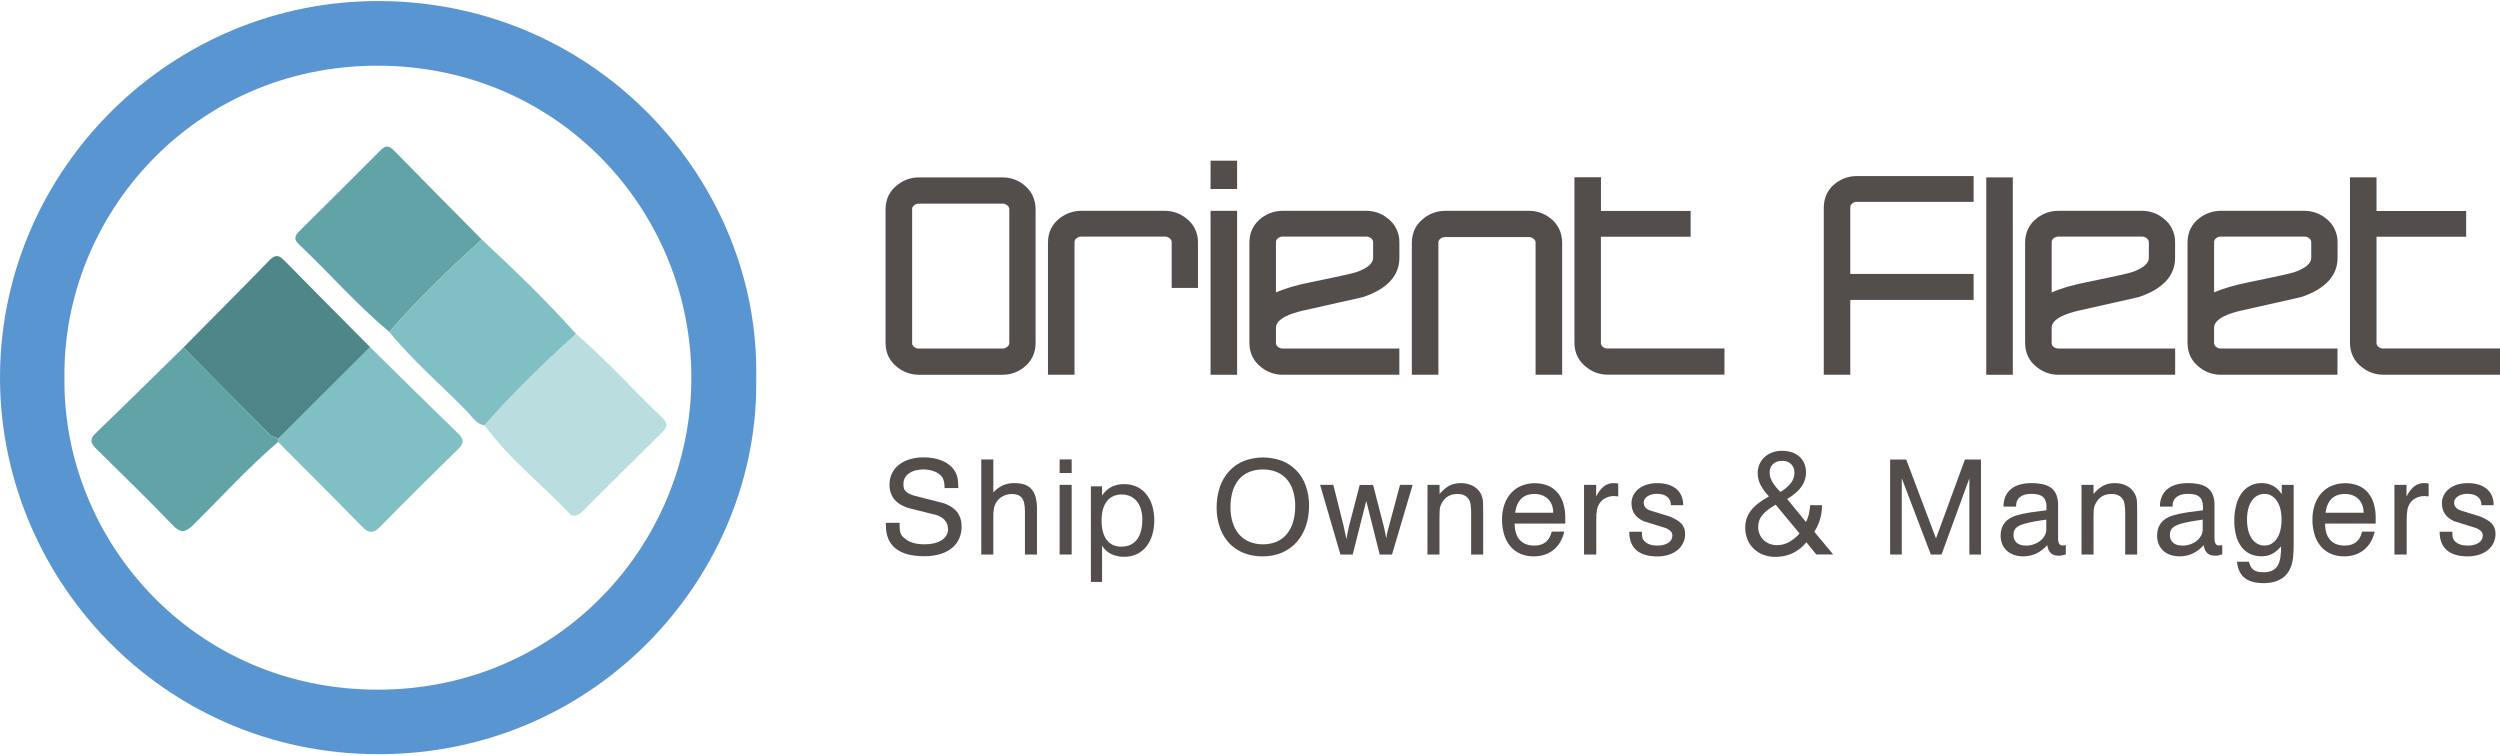 <svg width="1094" height="331" viewBox="0 0 1094 331" fill="none" xmlns="http://www.w3.org/2000/svg">
<path d="M166.369 0.464C75.192 -0.044 1.115 73.636 0.012 163.237C-1.056 251.699 70.103 329.83 165.261 330.033C262.198 330.241 332.482 250.414 330.916 165.452C332.67 80.291 262.305 1.022 166.369 0.464ZM165.622 301.795C84.34 301.973 27.377 235.958 28.211 165.436C27.245 94.321 84.746 28.676 165.286 28.747C244.865 28.813 302.6 92.751 302.539 165.467C302.478 237.822 244.845 301.633 165.622 301.8V301.795Z" fill="#5996D1"/>
<path d="M210.826 104.798C196.645 117.598 182.907 130.826 170.378 145.257C156.187 133.396 144.06 119.432 130.657 106.774C128.491 104.742 128.99 103.132 130.896 101.247C142.805 89.476 154.669 77.664 166.489 65.811C168.802 63.469 170.292 63.703 172.483 65.943C185.2 78.957 198.033 91.86 210.826 104.798Z" fill="#62A3A8"/>
<path d="M252.098 146.133C238.075 158.802 224.544 171.958 212.041 186.131C208.482 185.623 206.835 182.575 204.699 180.381C193.325 168.606 180.72 158.03 170.378 145.255C182.907 130.823 196.645 117.596 210.826 104.795C225.048 118.119 239.122 131.58 252.098 146.133Z" fill="#80C0C5"/>
<path d="M200.378 196.667C188.927 207.805 177.602 219.07 166.403 230.462C163.53 233.378 161.506 233.581 158.547 230.544C146.344 218.063 133.999 205.77 121.704 193.401C121.704 192.893 121.76 192.426 121.816 191.938L161.949 151.885C174.731 164.457 187.453 177.09 200.342 189.546C203.108 192.217 203.169 193.955 200.378 196.667Z" fill="#80C0C5"/>
<path d="M161.946 151.885L121.814 191.938C120.512 191.339 118.9 191.039 117.949 190.089C105.329 177.458 92.765 164.782 80.257 152.063C92.862 139.318 105.548 126.639 118.026 113.772C120.766 110.948 122.419 111.954 124.6 114.168C137.016 126.776 149.465 139.348 161.946 151.885Z" fill="#4E868A"/>
<path d="M121.814 191.936C121.758 192.444 121.723 192.911 121.703 193.399C108.589 204.574 97.047 217.38 84.814 229.465C81.295 232.939 79.262 233.645 75.499 229.729C64.77 218.554 53.635 207.769 42.597 196.868C40.334 194.633 38.529 192.805 41.753 189.676C54.678 177.235 67.435 164.618 80.258 152.086C92.8 164.775 105.364 177.45 117.95 190.112C118.901 191.037 120.518 191.337 121.814 191.936Z" fill="#62A3A8"/>
<path d="M289.834 189.117C278.13 200.655 266.469 212.235 254.852 223.857C253.098 225.604 251.064 226.661 249.097 224.588C236.833 211.691 222.606 200.658 212.061 186.13C224.564 171.958 238.094 158.802 252.117 146.133C265.515 157.654 277.255 170.861 290.033 183.016C292.377 185.287 291.96 187.004 289.834 189.117Z" fill="#BADDDF"/>
<path d="M387.662 228.77H393.667V229.954C393.663 230.614 393.695 231.274 393.764 231.93C393.819 232.427 393.931 232.916 394.099 233.388C394.257 233.81 394.485 234.201 394.775 234.546C395.102 234.918 395.463 235.258 395.853 235.562C397.823 237.316 400.755 238.193 404.65 238.193C406.05 238.206 407.447 238.049 408.809 237.726C409.951 237.463 411.042 237.014 412.038 236.395C412.886 235.87 413.602 235.155 414.127 234.307C414.619 233.487 414.874 232.546 414.865 231.59C414.861 231.01 414.786 230.434 414.641 229.873C414.484 229.27 414.223 228.699 413.868 228.186C413.461 227.601 412.961 227.087 412.388 226.662C411.671 226.143 410.881 225.732 410.044 225.443L397.201 222.238C394.353 221.222 392.32 219.867 391.099 218.174C389.828 216.387 389.178 214.234 389.248 212.043C389.229 210.363 389.592 208.701 390.311 207.182C391.017 205.72 392.044 204.437 393.316 203.428C394.714 202.336 396.304 201.516 398.004 201.01C399.997 200.408 402.07 200.115 404.151 200.141C405.836 200.131 407.517 200.301 409.165 200.649C410.631 200.958 412.051 201.46 413.385 202.143C414.582 202.753 415.669 203.56 416.598 204.53C417.953 205.93 418.828 207.723 419.1 209.65C419.228 210.491 419.287 211.34 419.278 212.19L419.375 213.572H413.324C413.324 212.907 413.324 212.348 413.258 211.886C413.225 211.475 413.16 211.067 413.065 210.666C412.986 210.336 412.879 210.013 412.744 209.701C412.617 209.417 412.465 209.112 412.297 208.787C411.91 208.255 411.444 207.785 410.914 207.395C410.325 206.961 409.682 206.604 409.002 206.333C408.245 206.033 407.46 205.808 406.658 205.663C405.795 205.499 404.918 205.417 404.04 205.419C402.874 205.41 401.713 205.557 400.587 205.856C399.601 206.108 398.666 206.531 397.826 207.106C397.072 207.619 396.446 208.299 395.996 209.092C395.548 209.914 395.322 210.838 395.34 211.774C395.331 212.356 395.389 212.937 395.513 213.506C395.629 213.993 395.861 214.444 396.189 214.822C396.577 215.251 397.039 215.609 397.552 215.878C398.274 216.262 399.027 216.585 399.804 216.843L413.131 220.242C418.246 222.08 420.803 225.467 420.803 230.401C420.809 232.079 420.499 233.744 419.888 235.308C419.261 236.894 418.272 238.311 417 239.448C415.518 240.74 413.788 241.716 411.916 242.318C409.497 243.086 406.968 243.45 404.431 243.395C398.885 243.395 394.706 242.265 391.892 240.007C389.079 237.748 387.671 234.395 387.667 229.949L387.662 228.77Z" fill="#534E4C"/>
<path d="M429.408 201.048H434.675V215.454C435.884 214.173 437.32 213.128 438.911 212.37C440.474 211.705 442.16 211.378 443.858 211.41C445.302 211.389 446.742 211.582 448.129 211.984C449.317 212.339 450.391 212.997 451.246 213.894C452.141 214.892 452.789 216.086 453.137 217.379C453.602 219.092 453.82 220.862 453.783 222.636V242.661H448.516V223.866C448.533 222.673 448.426 221.481 448.195 220.31C448.029 219.451 447.682 218.638 447.178 217.923C446.723 217.317 446.104 216.855 445.394 216.592C444.538 216.292 443.635 216.151 442.729 216.175C441.845 216.172 440.965 216.313 440.126 216.592C439.303 216.86 438.529 217.26 437.833 217.775C437.13 218.296 436.526 218.938 436.048 219.67C435.549 220.435 435.191 221.283 434.991 222.174C434.737 223.602 434.629 225.052 434.67 226.502V242.661H429.408V201.048Z" fill="#534E4C"/>
<path d="M463.696 201.048H468.963V206.981H463.696V201.048ZM463.696 212.177H468.963V242.656H463.696V212.177Z" fill="#534E4C"/>
<path d="M482.251 254.661H477.37V212.825H482.251V216.858C483.282 215.262 484.703 213.954 486.38 213.059C488.121 212.217 490.039 211.804 491.973 211.855C493.842 211.83 495.693 212.213 497.398 212.977C499.006 213.712 500.424 214.805 501.542 216.173C502.731 217.652 503.625 219.345 504.176 221.161C504.82 223.271 505.134 225.467 505.106 227.673C505.134 229.9 504.82 232.119 504.176 234.251C503.627 236.081 502.733 237.79 501.542 239.285C500.426 240.663 499.009 241.767 497.398 242.511C495.696 243.287 493.843 243.675 491.973 243.649C489.976 243.694 487.996 243.272 486.192 242.414C484.559 241.605 483.197 240.34 482.272 238.772L482.251 254.661ZM499.885 227.358C499.905 225.811 499.694 224.271 499.259 222.786C498.896 221.528 498.284 220.355 497.459 219.337C496.689 218.405 495.717 217.658 494.617 217.153C493.446 216.628 492.174 216.366 490.89 216.386C488.09 216.386 485.917 217.375 484.372 219.352C482.826 221.33 482.055 224.127 482.058 227.744C482.058 231.442 482.807 234.282 484.305 236.263C485.804 238.244 487.927 239.226 490.676 239.209C493.636 239.209 495.905 238.193 497.485 236.161C499.064 234.129 499.864 231.195 499.885 227.358V227.358Z" fill="#534E4C"/>
<path d="M532.4 222.256C532.358 219.151 532.836 216.06 533.813 213.113C534.677 210.543 536.061 208.179 537.881 206.169C539.659 204.239 541.841 202.727 544.272 201.739C549.663 199.688 555.616 199.666 561.021 201.678C563.417 202.622 565.579 204.073 567.362 205.93C569.176 207.847 570.563 210.127 571.429 212.62C572.404 215.44 572.883 218.409 572.843 221.392C572.868 224.34 572.413 227.272 571.495 230.074C570.656 232.649 569.313 235.031 567.545 237.084C565.782 239.092 563.601 240.691 561.153 241.767C558.425 242.939 555.479 243.519 552.509 243.469C549.676 243.511 546.862 243.004 544.222 241.975C541.833 241.029 539.679 239.573 537.912 237.708C536.119 235.781 534.746 233.503 533.88 231.018C532.881 228.205 532.381 225.24 532.4 222.256V222.256ZM538.471 222.093C538.439 224.366 538.77 226.63 539.452 228.799C540.031 230.665 540.986 232.394 542.259 233.878C543.489 235.275 545.021 236.372 546.738 237.089C548.634 237.852 550.664 238.227 552.708 238.191C554.735 238.225 556.748 237.843 558.621 237.068C560.329 236.337 561.841 235.215 563.035 233.792C564.306 232.245 565.25 230.456 565.811 228.534C566.49 226.226 566.815 223.828 566.777 221.423C566.812 219.134 566.486 216.854 565.811 214.667C565.243 212.82 564.298 211.111 563.035 209.648C561.821 208.274 560.303 207.202 558.601 206.519C556.726 205.777 554.724 205.412 552.708 205.442C550.62 205.401 548.546 205.778 546.606 206.55C544.879 207.256 543.348 208.367 542.142 209.79C540.871 211.327 539.93 213.108 539.376 215.023C538.725 217.322 538.42 219.705 538.471 222.093Z" fill="#534E4C"/>
<path d="M577.677 212.179H583.458L587.923 229.958L589.173 235.926C589.301 235.266 589.412 234.687 589.509 234.194C589.606 233.701 589.697 233.244 589.784 232.817C589.87 232.391 589.962 231.949 590.058 231.502C590.155 231.055 590.267 230.537 590.394 229.978L595.016 212.199H600.863L605.393 229.749C605.561 230.349 605.724 231.034 605.871 231.781L606.644 235.632C606.731 235.124 606.781 234.743 606.802 234.494C606.822 234.245 606.868 233.986 606.934 233.645C607 233.305 607.102 232.878 607.254 232.315C607.407 231.751 607.641 230.887 607.961 229.729L612.649 212.179H618.171L609.146 242.657H603.751L597.878 219.204L591.934 242.657H586.57L577.677 212.179Z" fill="#534E4C"/>
<path d="M624.684 212.178H629.952V216.161C631.173 214.643 632.679 213.379 634.385 212.437C635.943 211.715 637.647 211.367 639.363 211.421C640.633 211.412 641.896 211.613 643.1 212.016C644.217 212.388 645.252 212.969 646.151 213.728C647.036 214.491 647.743 215.44 648.221 216.506C648.741 217.694 648.997 218.979 648.973 220.275L649.039 223.257V242.662H643.772V224.243C643.772 221.418 643.433 219.505 642.755 218.503C641.738 216.938 640.078 216.157 637.777 216.161C634.675 216.161 632.416 217.454 630.999 220.042C630.308 221.17 629.955 222.473 629.982 223.796L629.916 226.681V242.662H624.648L624.684 212.178Z" fill="#534E4C"/>
<path d="M684.956 229.12H662.828C662.828 232.262 663.572 234.653 665.06 236.292C666.548 237.931 668.663 238.749 671.405 238.745C675.558 238.745 678.1 236.703 679.032 232.619H684.523C684.177 234.226 683.582 235.768 682.759 237.191C682.001 238.484 681.022 239.635 679.866 240.589C678.711 241.53 677.395 242.253 675.981 242.723C674.438 243.23 672.822 243.481 671.197 243.465C669.204 243.497 667.226 243.12 665.385 242.357C663.703 241.641 662.208 240.548 661.017 239.162C659.763 237.672 658.822 235.944 658.251 234.082C657.581 231.906 657.257 229.638 657.29 227.362C657.256 225.093 657.613 222.835 658.348 220.687C658.987 218.838 659.991 217.137 661.302 215.684C662.565 214.318 664.111 213.245 665.833 212.539C669.42 211.141 673.393 211.085 677.019 212.382C678.623 212.981 680.069 213.94 681.244 215.186C682.487 216.556 683.423 218.175 683.99 219.935C684.681 222.119 685.011 224.401 684.966 226.691L684.956 229.12ZM679.688 224.37C679.706 223.192 679.499 222.021 679.078 220.921C678.702 219.954 678.129 219.075 677.395 218.34C676.657 217.623 675.775 217.07 674.807 216.72C673.748 216.337 672.628 216.148 671.502 216.161C666.621 216.161 663.794 218.897 663.021 224.37H679.688Z" fill="#534E4C"/>
<path d="M693.174 212.178H698.472V217.257C700.439 213.366 702.911 211.421 705.891 211.421H706.755C707.223 211.447 707.686 211.522 708.138 211.644V217.232L706.471 217.075C704.703 217.02 702.967 217.543 701.523 218.563C700.117 219.653 699.167 221.226 698.859 222.977C698.605 224.47 698.496 225.984 698.533 227.498V242.661H693.174V212.178Z" fill="#534E4C"/>
<path d="M712.948 232.68H718.505C718.505 233.28 718.52 233.788 718.551 234.204C718.577 234.572 718.632 234.937 718.714 235.296C718.781 235.592 718.9 235.874 719.065 236.129C719.248 236.402 719.457 236.655 719.69 236.886C720.91 238.126 722.763 238.745 725.247 238.745C727.24 238.745 728.832 238.344 730.032 237.542C730.588 237.208 731.047 236.735 731.363 236.169C731.679 235.603 731.841 234.964 731.832 234.316C731.835 233.683 731.613 233.069 731.206 232.584C730.54 231.908 729.733 231.388 728.842 231.06L719.242 228.078C715.71 226.473 713.944 223.874 713.944 220.281C713.931 219.034 714.217 217.803 714.778 216.69C715.337 215.593 716.133 214.634 717.107 213.88C718.171 213.062 719.378 212.447 720.666 212.067C722.168 211.625 723.728 211.409 725.293 211.427C726.84 211.408 728.381 211.614 729.869 212.037C731.163 212.402 732.373 213.018 733.428 213.85C734.431 214.654 735.228 215.685 735.752 216.857C736.324 218.189 736.603 219.629 736.571 221.078H731.176C731.2 220.263 731.025 219.454 730.668 218.721C730.351 218.109 729.886 217.585 729.315 217.197C728.72 216.799 728.056 216.515 727.357 216.359C726.605 216.189 725.836 216.104 725.064 216.105C724.312 216.1 723.561 216.192 722.832 216.38C722.184 216.539 721.565 216.798 720.997 217.147C720.501 217.45 720.074 217.855 719.746 218.335C719.442 218.774 719.281 219.295 719.283 219.829C719.283 221.495 720.161 222.66 721.917 223.324L730.84 226.082C731.828 226.505 732.789 226.986 733.718 227.524C734.469 227.96 735.154 228.5 735.752 229.13C736.287 229.703 736.707 230.374 736.988 231.106C737.279 231.92 737.421 232.781 737.405 233.645C737.421 234.987 737.135 236.314 736.568 237.53C736.001 238.746 735.168 239.82 734.13 240.671C732.987 241.596 731.679 242.297 730.276 242.738C728.632 243.259 726.916 243.515 725.191 243.495C721.212 243.495 718.178 242.586 716.09 240.767C714.002 238.949 712.955 236.253 712.948 232.68Z" fill="#534E4C"/>
<path d="M774.078 217.222C772.594 215.693 771.341 213.958 770.356 212.071C769.584 210.544 769.177 208.859 769.166 207.149C769.151 205.781 769.419 204.425 769.954 203.166C770.455 201.98 771.204 200.915 772.151 200.042C773.122 199.155 774.257 198.465 775.491 198.01C776.847 197.504 778.285 197.253 779.732 197.269C781.214 197.251 782.689 197.474 784.099 197.929C785.331 198.323 786.468 198.966 787.44 199.819C788.358 200.64 789.082 201.655 789.56 202.79C790.063 204.011 790.314 205.321 790.298 206.641C790.322 208.914 789.624 211.137 788.304 212.99C786.979 214.873 784.893 216.659 782.045 218.349L790.298 228.422C790.833 227.403 791.238 226.321 791.503 225.202C791.818 223.845 792.027 222.466 792.128 221.077H797.299C797.349 225.196 796.176 229.237 793.928 232.689L802.211 242.635H794.823L790.491 237.312C786.911 241.568 782.383 243.697 776.905 243.697C775.09 243.718 773.287 243.395 771.591 242.747C770.034 242.157 768.614 241.257 767.417 240.1C766.239 238.956 765.31 237.581 764.687 236.062C764.019 234.433 763.685 232.687 763.705 230.926C763.669 228.258 764.516 225.653 766.115 223.515C767.695 221.395 770.349 219.297 774.078 217.222ZM777.032 220.848C775.808 221.542 774.635 222.319 773.518 223.175C772.637 223.842 771.838 224.611 771.139 225.466C770.559 226.185 770.108 227 769.807 227.874C769.522 228.742 769.382 229.652 769.39 230.566C769.378 231.667 769.591 232.759 770.015 233.776C770.41 234.73 770.995 235.594 771.734 236.316C772.483 237.034 773.368 237.596 774.337 237.967C775.391 238.372 776.513 238.574 777.642 238.561C779.442 238.562 781.214 238.115 782.798 237.261C784.577 236.281 786.161 234.983 787.471 233.431L777.032 220.848ZM779.122 215.261C780.917 214.24 782.498 212.882 783.779 211.263C784.73 210 785.247 208.465 785.254 206.884C785.262 206.162 785.137 205.444 784.888 204.766C784.653 204.147 784.291 203.585 783.825 203.115C783.349 202.646 782.781 202.28 782.157 202.038C781.464 201.777 780.727 201.648 779.986 201.657C778.23 201.657 776.861 202.121 775.878 203.049C775.37 203.559 774.976 204.17 774.721 204.842C774.466 205.514 774.356 206.233 774.398 206.95C774.435 208.296 774.816 209.609 775.507 210.765C776.504 212.421 777.72 213.935 779.122 215.266V215.261Z" fill="#534E4C"/>
<path d="M827.121 242.662V201.08H834.153L847.19 235.622L859.846 201.08H866.877V242.662H861.793V209.324L849.62 242.662H844.932L832.221 209.324V242.662H827.121Z" fill="#534E4C"/>
<path d="M876.733 221.68C876.702 220.15 876.992 218.632 877.582 217.22C878.128 215.967 878.965 214.861 880.022 213.994C881.156 213.092 882.462 212.432 883.861 212.054C885.518 211.606 887.23 211.391 888.946 211.414C890.654 211.392 892.36 211.563 894.031 211.922C895.352 212.191 896.597 212.75 897.676 213.558C898.66 214.333 899.419 215.357 899.873 216.524C900.404 217.96 900.656 219.484 900.615 221.015V235.547C900.615 237.644 901.235 238.692 902.476 238.692L904.001 238.565V242.578C903.615 242.705 903.274 242.806 902.984 242.883C902.695 242.959 902.41 243.02 902.166 243.076C901.938 243.123 901.707 243.155 901.474 243.172C901.261 243.172 901.022 243.172 900.768 243.172C897.92 243.172 896.293 241.631 895.886 238.55C892.934 241.821 889.444 243.458 885.417 243.462C884.036 243.481 882.66 243.268 881.35 242.832C880.192 242.45 879.126 241.835 878.217 241.023C877.34 240.229 876.646 239.253 876.184 238.164C875.696 236.962 875.456 235.675 875.477 234.379C875.477 230.549 877.172 227.84 880.561 226.252C882.877 225.185 886.849 224.338 892.48 223.712L895.53 223.295V221.817C895.559 220.878 895.41 219.943 895.093 219.059C894.836 218.373 894.399 217.769 893.827 217.311C893.229 216.851 892.533 216.533 891.793 216.382C890.864 216.188 889.916 216.096 888.966 216.108C886.8 216.108 885.136 216.566 883.973 217.484C882.804 218.409 882.219 219.806 882.219 221.69L876.733 221.68ZM895.454 227.39L893.512 227.679L891.727 227.953C891.127 228.052 890.492 228.163 889.82 228.289C889.144 228.416 888.366 228.578 887.492 228.771C886.489 229.002 885.503 229.295 884.538 229.65C883.823 229.907 883.151 230.27 882.544 230.727C882.058 231.099 881.676 231.591 881.436 232.154C881.2 232.773 881.086 233.432 881.1 234.095C881.063 234.738 881.172 235.381 881.42 235.976C881.667 236.571 882.046 237.101 882.529 237.529C883.478 238.341 884.821 238.748 886.556 238.748C887.732 238.755 888.9 238.56 890.009 238.169C891.031 237.825 891.987 237.309 892.836 236.645C893.616 236.031 894.266 235.268 894.747 234.399C895.214 233.566 895.458 232.627 895.454 231.672V227.39Z" fill="#534E4C"/>
<path d="M910.859 212.178H916.127V216.161C917.35 214.645 918.855 213.38 920.561 212.437C922.118 211.716 923.823 211.368 925.539 211.421C926.81 211.413 928.075 211.613 929.281 212.016C930.397 212.389 931.432 212.97 932.332 213.728C933.217 214.491 933.923 215.44 934.401 216.506C934.923 217.693 935.181 218.979 935.159 220.275L935.22 223.257V242.661H929.982V224.243C929.982 221.418 929.643 219.505 928.966 218.502C927.949 216.938 926.289 216.157 923.988 216.161C920.886 216.161 918.629 217.454 917.215 220.042C916.522 221.169 916.169 222.473 916.198 223.795L916.132 226.681V242.661H910.864L910.859 212.178Z" fill="#534E4C"/>
<path d="M945.185 221.68C945.155 220.151 945.444 218.632 946.034 217.22C946.581 215.967 947.417 214.862 948.475 213.994C949.608 213.092 950.915 212.432 952.314 212.054C953.971 211.606 955.682 211.391 957.398 211.414C959.107 211.392 960.812 211.563 962.483 211.922C963.804 212.191 965.049 212.75 966.128 213.558C967.114 214.331 967.873 215.356 968.325 216.524C968.856 217.96 969.108 219.484 969.067 221.015V235.548C969.067 237.644 969.688 238.692 970.928 238.692L972.454 238.565V242.578C972.067 242.705 971.726 242.806 971.437 242.883C971.147 242.959 970.862 243.02 970.618 243.076C970.39 243.123 970.159 243.155 969.927 243.172C969.713 243.172 969.479 243.172 969.22 243.172C966.372 243.172 964.745 241.631 964.339 238.55C961.386 241.821 957.896 243.458 953.869 243.462C952.488 243.481 951.113 243.268 949.802 242.832C948.644 242.45 947.578 241.835 946.67 241.023C945.801 240.227 945.118 239.251 944.666 238.164C944.177 236.963 943.936 235.675 943.96 234.379C943.96 230.549 945.654 227.84 949.044 226.252C951.359 225.185 955.332 224.338 960.962 223.712L964.013 223.295V221.817C964.04 220.879 963.894 219.944 963.581 219.059C963.323 218.373 962.884 217.769 962.31 217.311C961.712 216.85 961.016 216.532 960.276 216.382C959.347 216.187 958.399 216.095 957.449 216.108C955.29 216.108 953.625 216.566 952.456 217.484C951.286 218.409 950.707 219.806 950.707 221.69L945.185 221.68ZM963.906 227.39L961.964 227.679L960.184 227.953C959.584 228.05 958.944 228.162 958.273 228.289C957.601 228.416 956.818 228.578 955.944 228.771C954.942 229.002 953.955 229.296 952.99 229.65C952.276 229.908 951.604 230.271 950.997 230.727C950.51 231.099 950.129 231.591 949.888 232.154C949.652 232.773 949.538 233.432 949.553 234.095C949.516 234.738 949.626 235.38 949.873 235.975C950.121 236.57 950.5 237.101 950.981 237.529C951.932 238.341 953.28 238.748 955.013 238.748C956.184 238.763 957.349 238.575 958.456 238.194C959.476 237.849 960.43 237.334 961.278 236.67C962.06 236.058 962.71 235.294 963.189 234.425C963.656 233.592 963.9 232.652 963.896 231.697L963.906 227.39Z" fill="#534E4C"/>
<path d="M998.488 216.252V212.189H1003.71V238.039C1003.74 240.097 1003.64 242.155 1003.42 244.201C1002.95 247.899 1001.62 250.652 999.439 252.46C997.256 254.269 994.29 255.173 990.541 255.173C986.921 255.173 984.165 254.424 982.274 252.928C980.382 251.431 979.252 249.06 978.882 245.816H984.119C984.294 246.554 984.565 247.266 984.923 247.934C985.227 248.493 985.648 248.98 986.158 249.362C986.69 249.748 987.296 250.022 987.938 250.164C988.752 250.336 989.582 250.416 990.414 250.403C991.74 250.449 993.06 250.208 994.283 249.697C995.277 249.251 996.111 248.511 996.673 247.579C997.307 246.485 997.717 245.276 997.878 244.023C998.118 242.371 998.23 240.704 998.214 239.035C997.625 239.753 996.975 240.419 996.271 241.026C995.658 241.555 994.986 242.012 994.268 242.387C993.577 242.743 992.842 243.008 992.082 243.175C989.559 243.701 986.935 243.421 984.582 242.372C983.116 241.667 981.839 240.622 980.86 239.324C979.783 237.866 978.993 236.216 978.531 234.463C977.968 232.349 977.697 230.168 977.728 227.981C977.698 225.646 977.973 223.317 978.547 221.053C979.007 219.183 979.813 217.416 980.921 215.841C981.913 214.435 983.237 213.294 984.774 212.519C986.311 211.744 988.016 211.358 989.738 211.396C993.429 211.406 996.346 213.025 998.488 216.252ZM983.301 227.387C983.275 228.953 983.446 230.516 983.809 232.04C984.111 233.303 984.627 234.506 985.334 235.596C985.945 236.544 986.771 237.336 987.745 237.907C988.712 238.458 989.809 238.741 990.922 238.725C992.015 238.743 993.092 238.466 994.039 237.922C994.994 237.353 995.802 236.568 996.398 235.631C997.094 234.53 997.599 233.319 997.893 232.05C998.25 230.515 998.42 228.942 998.402 227.367C998.423 225.812 998.253 224.262 997.893 222.749C997.591 221.486 997.076 220.283 996.368 219.193C995.763 218.268 994.954 217.493 994.004 216.928C993.067 216.391 992.002 216.115 990.922 216.13C989.811 216.112 988.715 216.387 987.745 216.928C986.776 217.486 985.951 218.262 985.334 219.193C984.619 220.279 984.102 221.483 983.809 222.749C983.446 224.268 983.275 225.826 983.301 227.387Z" fill="#534E4C"/>
<path d="M1039.59 229.12H1017.46C1017.46 232.262 1018.21 234.653 1019.7 236.292C1021.18 237.931 1023.3 238.749 1026.04 238.745C1030.19 238.745 1032.73 236.703 1033.66 232.619H1039.16C1038.81 234.227 1038.22 235.77 1037.39 237.191C1036.63 238.484 1035.66 239.634 1034.5 240.589C1033.35 241.53 1032.03 242.253 1030.61 242.723C1029.07 243.23 1027.45 243.481 1025.83 243.465C1023.84 243.496 1021.86 243.119 1020.02 242.357C1018.34 241.64 1016.84 240.547 1015.65 239.162C1014.39 237.673 1013.45 235.945 1012.89 234.082C1012.22 231.906 1011.89 229.639 1011.92 227.362C1011.89 225.092 1012.25 222.834 1012.98 220.687C1013.62 218.837 1014.63 217.135 1015.94 215.684C1017.2 214.316 1018.75 213.242 1020.47 212.539C1024.06 211.141 1028.03 211.085 1031.66 212.382C1033.26 212.979 1034.7 213.939 1035.88 215.186C1037.12 216.553 1038.06 218.173 1038.62 219.935C1039.32 222.118 1039.65 224.401 1039.6 226.691L1039.59 229.12ZM1034.32 224.37C1034.34 223.192 1034.13 222.021 1033.71 220.921C1033.33 219.953 1032.76 219.075 1032.02 218.34C1031.29 217.623 1030.4 217.07 1029.44 216.72C1028.38 216.337 1027.26 216.147 1026.13 216.161C1021.25 216.161 1018.42 218.897 1017.65 224.37H1034.32Z" fill="#534E4C"/>
<path d="M1047.8 212.178H1053.1V217.257C1055.07 213.366 1057.55 211.421 1060.52 211.421H1061.39C1061.86 211.447 1062.32 211.522 1062.77 211.644V217.232L1061.1 217.075C1059.33 217.02 1057.6 217.543 1056.15 218.563C1054.75 219.653 1053.8 221.226 1053.49 222.977C1053.24 224.47 1053.13 225.984 1053.17 227.498V242.661H1047.8V212.178Z" fill="#534E4C"/>
<path d="M1067.58 232.682H1073.13C1073.13 233.281 1073.13 233.789 1073.19 234.206C1073.21 234.574 1073.26 234.939 1073.34 235.298C1073.41 235.594 1073.53 235.876 1073.7 236.131C1073.88 236.406 1074.09 236.659 1074.32 236.888C1075.54 238.127 1077.4 238.747 1079.88 238.747C1081.87 238.747 1083.46 238.346 1084.67 237.543C1085.22 237.21 1085.68 236.736 1086 236.17C1086.31 235.604 1086.47 234.965 1086.46 234.318C1086.46 233.685 1086.24 233.071 1085.84 232.585C1085.17 231.911 1084.36 231.391 1083.48 231.062L1073.88 228.065C1070.35 226.459 1068.58 223.86 1068.58 220.267C1068.56 219.02 1068.85 217.788 1069.42 216.676C1069.98 215.581 1070.77 214.622 1071.74 213.867C1072.81 213.046 1074.03 212.431 1075.33 212.053C1076.83 211.611 1078.38 211.395 1079.95 211.413C1081.49 211.394 1083.04 211.599 1084.52 212.023C1085.82 212.386 1087.03 213.003 1088.08 213.836C1089.08 214.643 1089.88 215.675 1090.4 216.849C1090.97 218.182 1091.25 219.621 1091.22 221.07H1085.85C1085.87 220.255 1085.7 219.446 1085.34 218.713C1085.03 218.1 1084.56 217.576 1083.99 217.189C1083.39 216.789 1082.72 216.504 1082.01 216.351C1081.26 216.181 1080.49 216.096 1079.71 216.097C1078.96 216.092 1078.21 216.184 1077.48 216.371C1076.84 216.529 1076.22 216.788 1075.65 217.138C1075.16 217.442 1074.73 217.847 1074.4 218.327C1074.1 218.765 1073.93 219.286 1073.93 219.82C1073.93 221.486 1074.81 222.651 1076.57 223.315L1085.49 226.073C1086.48 226.491 1087.43 226.967 1088.35 227.501C1089.1 227.935 1089.79 228.476 1090.39 229.106C1090.92 229.676 1091.34 230.348 1091.62 231.082C1091.92 231.896 1092.06 232.757 1092.04 233.622C1092.05 234.973 1091.76 236.309 1091.19 237.533C1090.62 238.735 1089.79 239.798 1088.76 240.647C1087.62 241.572 1086.31 242.274 1084.91 242.714C1083.27 243.236 1081.55 243.491 1079.83 243.471C1075.85 243.471 1072.81 242.562 1070.72 240.743C1068.63 238.925 1067.58 236.238 1067.58 232.682Z" fill="#534E4C"/>
<path d="M447.931 80.794C445.342 78.749 442.14 77.634 438.839 77.63H402.042C398.725 77.626 395.503 78.733 392.89 80.774C389.331 83.441 387.516 87.098 387.516 91.655V149.975C387.516 154.546 389.326 158.189 392.875 160.835C395.485 162.883 398.708 163.998 402.027 164H438.824C442.142 164.001 445.363 162.884 447.966 160.83C451.424 158.163 453.178 154.511 453.178 149.975V91.655C453.152 87.114 451.398 83.461 447.931 80.794ZM441.666 91.736V149.888C441.697 150.256 441.628 150.626 441.467 150.958C441.306 151.29 441.059 151.573 440.751 151.778L440.675 151.834C440.158 152.268 439.505 152.509 438.829 152.515H401.986C401.272 152.502 400.582 152.25 400.029 151.798C399.726 151.586 399.485 151.297 399.33 150.962C399.175 150.627 399.111 150.256 399.144 149.888V91.736C399.111 91.368 399.176 90.998 399.331 90.663C399.486 90.328 399.727 90.039 400.029 89.826C400.583 89.376 401.272 89.125 401.986 89.115H438.814C439.489 89.119 440.142 89.358 440.66 89.791L440.736 89.852C441.046 90.054 441.296 90.335 441.459 90.667C441.623 90.998 441.695 91.368 441.666 91.736V91.736Z" fill="#534E4C"/>
<path d="M518.93 95.417C516.36 93.385 513.182 92.272 509.905 92.258H473.113C469.812 92.254 466.599 93.324 463.961 95.306C460.401 97.972 458.591 101.63 458.591 106.181V163.998H470.21V106.181C470.176 105.812 470.24 105.44 470.394 105.102C470.549 104.765 470.788 104.473 471.089 104.256C471.644 103.802 472.335 103.548 473.052 103.535H509.895C510.57 103.542 511.221 103.784 511.735 104.22L511.807 104.276C512.116 104.483 512.365 104.768 512.527 105.103C512.689 105.438 512.758 105.811 512.727 106.181V125.992H524.233V106.181C524.29 104.092 523.836 102.02 522.912 100.145C521.988 98.27 520.622 96.647 518.93 95.417V95.417Z" fill="#534E4C"/>
<path d="M541.359 92.258H529.74V163.993H541.359V92.258Z" fill="#534E4C"/>
<path d="M541.359 70.315H529.74V82.71H541.359V70.315Z" fill="#534E4C"/>
<path d="M607.077 95.417C604.507 93.385 601.329 92.272 598.051 92.258H561.259C557.958 92.255 554.746 93.325 552.107 95.306C548.548 97.972 546.738 101.63 546.738 106.181V149.973C546.738 154.545 548.548 158.187 552.092 160.834C554.703 162.881 557.925 163.995 561.244 163.998H612.354V152.513H561.198C560.487 152.498 559.8 152.248 559.246 151.802C558.945 151.589 558.704 151.302 558.549 150.967C558.394 150.633 558.329 150.264 558.361 149.897V143.425C558.361 139.423 564.864 137.122 570.325 135.892L596.373 130.025L596.633 129.949C607.077 126.393 612.37 120.618 612.37 112.8V106.196C612.428 104.106 611.977 102.032 611.054 100.154C610.132 98.277 608.767 96.651 607.077 95.417V95.417ZM600.883 106.181V112.785C600.883 115.289 598.372 117.417 593.429 119.114C592.26 119.51 587.938 120.572 574.017 123.401C567.407 124.727 562.251 126.231 558.361 127.973V106.181C558.328 105.812 558.392 105.44 558.546 105.102C558.7 104.765 558.94 104.473 559.241 104.256C559.795 103.802 560.487 103.548 561.203 103.535H598.046C598.721 103.542 599.372 103.784 599.887 104.22L599.963 104.276C600.272 104.484 600.52 104.769 600.682 105.104C600.844 105.439 600.913 105.811 600.883 106.181Z" fill="#534E4C"/>
<path d="M678.342 95.417C675.744 93.376 672.536 92.264 669.23 92.258H632.362C629.045 92.254 625.823 93.361 623.21 95.402C619.651 98.069 617.82 101.726 617.82 106.283V163.998H629.439V106.374C629.405 106.005 629.47 105.633 629.625 105.296C629.78 104.96 630.021 104.669 630.323 104.454C630.875 104.004 631.563 103.754 632.276 103.743H669.144C669.815 103.746 670.463 103.985 670.974 104.419L671.061 104.485C671.368 104.689 671.616 104.972 671.776 105.305C671.937 105.637 672.006 106.006 671.976 106.374V163.998H683.6V106.283C683.574 101.747 681.82 98.094 678.342 95.417Z" fill="#534E4C"/>
<path d="M701.522 151.839L701.4 151.748C701.112 151.552 700.881 151.282 700.733 150.966C700.584 150.651 700.523 150.301 700.556 149.954V103.582H739.819V92.31H700.582V77.579H688.974V149.914C688.974 154.455 690.84 158.219 694.363 160.8C696.971 162.852 700.196 163.965 703.516 163.959H754.626V152.479H703.414C702.725 152.511 702.05 152.283 701.522 151.839Z" fill="#534E4C"/>
<path d="M803.418 80.078C799.925 82.618 798.079 86.392 798.079 90.984V163.979H809.682V131.261H863.655V119.872H809.682V90.984C809.682 89.745 810.089 89.374 810.47 89.12L810.714 88.932C811.202 88.517 811.828 88.301 812.468 88.328H863.655V77.051H812.53C809.239 77.016 806.032 78.082 803.418 80.078V80.078Z" fill="#534E4C"/>
<path d="M880.809 77.63H869.191V164H880.809V77.63Z" fill="#534E4C"/>
<path d="M946.53 95.417C943.962 93.386 940.786 92.273 937.51 92.258H900.713C897.412 92.253 894.199 93.323 891.561 95.306C888.002 97.972 886.187 101.63 886.187 106.181V149.973C886.187 154.545 887.997 158.187 891.541 160.834C894.152 162.881 897.374 163.995 900.693 163.998H951.849V152.513H900.652C899.94 152.498 899.252 152.246 898.7 151.797C898.398 151.586 898.158 151.299 898.002 150.965C897.847 150.632 897.782 150.263 897.815 149.897V143.425C897.815 139.423 904.318 137.122 909.779 135.892L935.827 130.025L936.092 129.949C946.53 126.393 951.823 120.618 951.823 112.8V106.196C951.882 104.106 951.431 102.032 950.509 100.154C949.587 98.276 948.221 96.651 946.53 95.417V95.417ZM940.337 106.181V112.785C940.337 115.289 937.826 117.417 932.883 119.114C931.714 119.51 927.392 120.572 913.47 123.401C906.86 124.727 901.71 126.231 897.815 127.973V106.181C897.781 105.811 897.845 105.439 898.001 105.101C898.156 104.763 898.397 104.472 898.7 104.256C899.252 103.802 899.942 103.548 900.657 103.535H937.5C938.176 103.542 938.829 103.785 939.346 104.22L939.417 104.276C939.726 104.484 939.974 104.769 940.136 105.104C940.298 105.439 940.367 105.811 940.337 106.181V106.181Z" fill="#534E4C"/>
<path d="M1017.6 95.417C1015.03 93.385 1011.85 92.272 1008.58 92.258H971.784C968.483 92.254 965.27 93.324 962.631 95.306C959.072 97.972 957.262 101.63 957.262 106.181V149.973C957.262 154.545 959.067 158.187 962.616 160.834C965.227 162.881 968.449 163.996 971.769 163.998H1022.88V152.513H971.718C971.006 152.497 970.32 152.247 969.765 151.802C969.465 151.588 969.226 151.3 969.072 150.966C968.918 150.632 968.853 150.263 968.886 149.897V143.425C968.886 139.423 975.389 137.122 980.844 135.892L1006.89 130.025L1007.16 129.949C1017.6 126.393 1022.92 120.618 1022.92 112.8V106.196C1022.97 104.104 1022.52 102.029 1021.59 100.151C1020.67 98.273 1019.3 96.648 1017.6 95.417V95.417ZM1011.4 106.181V112.785C1011.4 115.289 1008.89 117.417 1003.95 119.114C1002.78 119.51 998.463 120.572 984.541 123.401C977.931 124.727 972.775 126.231 968.886 127.973V106.181C968.852 105.812 968.916 105.44 969.07 105.102C969.224 104.765 969.464 104.473 969.765 104.256C970.32 103.802 971.011 103.548 971.728 103.535H1008.57C1009.25 103.542 1009.9 103.784 1010.41 104.22L1010.48 104.276C1010.79 104.483 1011.04 104.768 1011.2 105.103C1011.36 105.438 1011.43 105.811 1011.4 106.181V106.181Z" fill="#534E4C"/>
<path d="M1042.81 152.498C1042.12 152.521 1041.45 152.285 1040.92 151.837L1040.8 151.746C1040.51 151.548 1040.28 151.278 1040.14 150.963C1039.99 150.648 1039.93 150.299 1039.96 149.953V103.606H1079.19V92.329H1039.96V77.598H1028.35V149.932C1028.35 154.474 1030.22 158.238 1033.74 160.813C1036.35 162.867 1039.57 163.982 1042.89 163.978H1094V152.498H1042.81Z" fill="#534E4C"/>
</svg>
